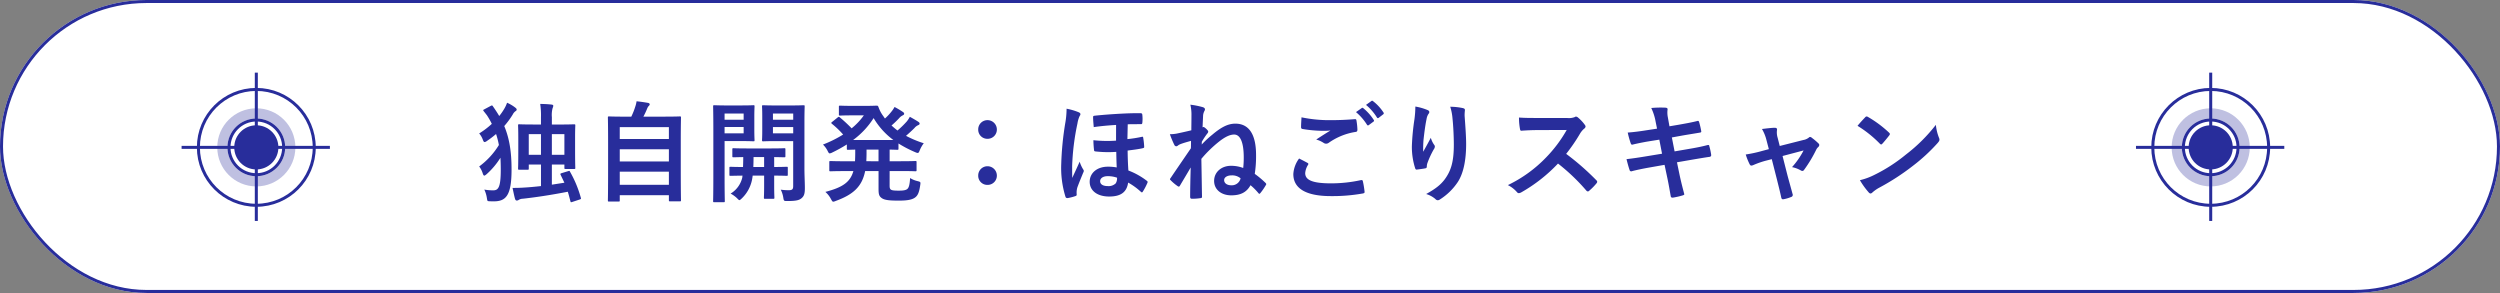 <?xml version="1.0" encoding="UTF-8"?>
<svg xmlns="http://www.w3.org/2000/svg" width="826" height="96.798" viewBox="0 0 826 96.798">
  <rect x="0" y="0" width="826" height="96.798" fill="#808080" stroke="none"/>
  <g id="グループ_941" data-name="グループ 941" transform="translate(-975 -2920)">
    <g id="長方形_7140" data-name="長方形 7140" transform="translate(975 2920)" fill="#fff" stroke="#282d9b" stroke-width="1">
      <rect width="826" height="96.798" rx="48.399" stroke="none"></rect>
      <rect x="0.5" y="0.5" width="825" height="95.798" rx="47.899" fill="none"></rect>
    </g>
    <g id="グループ_940" data-name="グループ 940" transform="translate(673 751)">
      <path id="パス_1328" data-name="パス 1328" d="M-215.424-6.8c-.468.144-.5.252-.324.612l1.224,2.556-4.14.648v-6.66h4.14v1.116c0,.324.036.36.432.36h2.772c.36,0,.4-.036.4-.36,0-.216-.072-1.224-.072-6.48v-3.636c0-2.628.072-3.708.072-3.888,0-.36-.036-.4-.4-.4-.252,0-1.44.072-4.752.072h-2.592v-2.448a8.728,8.728,0,0,1,.252-2.988,2.2,2.2,0,0,0,.216-.756c0-.252-.252-.36-.576-.4-1.26-.144-2.376-.18-3.744-.216a25.315,25.315,0,0,1,.252,4.392v2.412h-2.412c-3.312,0-4.5-.072-4.752-.072-.36,0-.4.036-.4.4,0,.18.072,1.26.072,4.464v3.2c0,5.364-.072,6.336-.072,6.588,0,.324.036.36.4.36h2.736c.36,0,.4-.036.4-.36V-9.648h4.032V-2.52c-1.944.216-3.852.4-5.688.5-1.08.072-2.376.108-3.708.108.252,1.116.5,2.484.828,3.636.108.324.288.54.576.54a1.151,1.151,0,0,0,.684-.252,2.881,2.881,0,0,1,1.368-.36c4.86-.54,9.792-1.332,14.8-2.3.324,1.008.576,2.016.864,3.132.108.4.144.4.684.216l2.3-.756c.5-.18.576-.216.468-.576a37.17,37.17,0,0,0-3.564-8.6c-.18-.36-.216-.36-.648-.216Zm.9-12.888v6.84h-4.14v-6.84Zm-11.772,0h4.032v6.84H-226.3ZM-240.948-27.9c-.288.144-.4.216-.4.324a.741.741,0,0,0,.18.324l1.044,1.332a25,25,0,0,1,1.62,2.844,27.049,27.049,0,0,1-4.176,3.168,6.466,6.466,0,0,1,1.188,2.016c.216.576.36.828.612.828a1.5,1.5,0,0,0,.756-.36,30.2,30.2,0,0,0,3.024-2.3,28.269,28.269,0,0,1,.936,3.636A25.022,25.022,0,0,1-242.676-9a7.43,7.43,0,0,1,1.152,2.232c.18.54.324.792.54.792.18,0,.4-.18.756-.468a24.765,24.765,0,0,0,4.572-5.436q.108,1.89.108,4c0,5.8-.828,6.768-2.484,6.768a16.217,16.217,0,0,1-2.952-.252,9.733,9.733,0,0,1,.828,2.664c.18,1.152.18,1.152.792,1.188s1.08.036,1.512.036c4.032,0,5.868-1.944,5.868-10.476,0-5.94-.72-10.368-2.412-14.4a28.073,28.073,0,0,0,2.808-3.816,2.966,2.966,0,0,1,.936-1.116.59.59,0,0,0,.36-.54c0-.18-.108-.324-.4-.576a12.84,12.84,0,0,0-2.772-1.656,10.7,10.7,0,0,1-.792,1.764,18.84,18.84,0,0,1-1.8,2.628c-.612-1.044-1.3-2.088-2.052-3.168-.216-.36-.324-.4-.756-.18Zm44.316,30.492c.36,0,.4-.036.4-.4V.5H-180v1.62c0,.36.036.4.4.4h3.2c.36,0,.4-.036.4-.4,0-.18-.072-2.088-.072-11.7v-7.6c0-5.724.072-7.74.072-7.956,0-.36-.036-.4-.4-.4-.252,0-1.512.072-5,.072h-7.02a28.218,28.218,0,0,0,1.26-2.7,2.474,2.474,0,0,1,.54-.864.729.729,0,0,0,.288-.5c0-.18-.18-.4-.5-.468-1.044-.18-2.628-.432-3.852-.54a8.4,8.4,0,0,1-.4,1.692,23.637,23.637,0,0,1-1.332,3.384h-2.34c-3.492,0-4.752-.072-5-.072-.36,0-.4.036-.4.4,0,.252.072,2.232.072,8.928v6.66c0,9.612-.072,11.52-.072,11.736,0,.36.036.4.4.4Zm.4-5.544v-4.32H-180v4.32Zm0-7.7v-4.032H-180v4.032Zm0-11.34H-180v3.924h-16.236Zm61.02-1.908c0-3.168.072-4.68.072-4.932,0-.36-.036-.4-.4-.4-.216,0-1.188.072-4,.072h-5.292c-2.808,0-3.744-.072-3.96-.072-.4,0-.432.036-.432.4,0,.252.072,1.08.072,3.168v4.824c0,2.124-.072,2.916-.072,3.132,0,.36.036.4.432.4.216,0,1.152-.072,3.96-.072h5.9V-2.556c0,1.08-.288,1.4-1.476,1.4a17.894,17.894,0,0,1-2.628-.18A9.04,9.04,0,0,1-142.2,1.3c.18,1.116.216,1.116,1.332,1.116,2.88,0,3.924-.252,4.752-.972s1.044-1.584,1.044-3.312c0-1.764-.144-4.068-.144-6.588Zm-3.708,3.96h-6.7v-2.088h6.7Zm0-6.552v2.052h-6.7V-26.5ZM-160.7-29.16c-2.664,0-4.032-.072-4.284-.072-.36,0-.4.036-.4.4,0,.252.072,2.808.072,7.848V-5.364c0,5.04-.072,7.524-.072,7.776,0,.36.036.4.4.4h3.06c.36,0,.4-.036.4-.4,0-.252-.072-2.736-.072-7.776V-17.388h5.9c2.376,0,3.42.072,3.636.072.324,0,.36-.036.36-.4,0-.216-.072-1.224-.072-3.42V-25.38c0-2.2.072-3.2.072-3.456,0-.36-.036-.4-.36-.4-.216,0-1.26.072-3.636.072Zm5.4,9.216h-6.3v-2.088h6.3Zm0-6.552v2.052h-6.3V-26.5Zm6.768,20.52v3.348c0,2.484-.072,3.672-.072,3.888,0,.4.036.432.4.432h2.664c.36,0,.4-.036.4-.432,0-.216-.072-1.4-.072-3.888V-5.976c2.844,0,3.924.072,4.1.072.36,0,.4-.036.4-.432V-8.5c0-.36-.036-.4-.4-.4-.18,0-1.26.072-4.1.072V-12.1c2.232.036,3.132.072,3.312.072.36,0,.4-.036.4-.4v-2.2c0-.36-.036-.4-.4-.4-.216,0-1.3.072-4.5.072h-7.7c-3.2,0-4.284-.072-4.5-.072-.4,0-.432.036-.432.4v2.2c0,.36.036.4.432.4.18,0,1.008-.036,3.168-.072,0,1.26-.036,2.376-.072,3.276-2.88,0-3.924-.072-4.1-.072-.36,0-.4.036-.4.4v2.16c0,.4.036.432.4.432.18,0,1.188-.036,3.924-.072l-.072.648a8.4,8.4,0,0,1-3.852,5.292A9.54,9.54,0,0,1-157.5,1.476c.432.432.612.648.828.648.144,0,.324-.18.684-.5a11.739,11.739,0,0,0,3.42-6.048,15.475,15.475,0,0,0,.252-1.548ZM-152.1-8.82c.036-.936.072-2.052.072-3.276h3.492V-8.82Zm45.036,1.332h3.636c3.456,0,4.608.072,4.86.072.36,0,.4-.036.4-.4V-10.4c0-.36-.036-.4-.4-.4-.252,0-1.4.072-4.86.072h-3.636V-14.58c1.656.036,2.34.072,2.52.072.36,0,.4-.036.4-.4V-16.6a37.87,37.87,0,0,0,5.544,2.88,2.192,2.192,0,0,0,.828.252c.288,0,.4-.252.684-.936a10.03,10.03,0,0,1,1.3-2.268,34.561,34.561,0,0,1-5.868-2.448c1.044-.9,1.98-1.764,2.772-2.556a3.3,3.3,0,0,1,1.26-.972c.288-.108.468-.288.468-.5s-.108-.4-.432-.612c-.828-.54-1.764-1.08-2.808-1.656a8.858,8.858,0,0,1-1.008,1.548,30.6,30.6,0,0,1-3.06,2.988c-.684-.5-1.332-1.08-1.98-1.656a31.919,31.919,0,0,0,2.484-2.376,3.571,3.571,0,0,1,1.224-.972c.324-.144.468-.324.468-.54,0-.18-.072-.36-.4-.576a26.735,26.735,0,0,0-2.772-1.656,9.159,9.159,0,0,1-1.008,1.512,17.909,17.909,0,0,1-2.16,2.3,8.732,8.732,0,0,1-.5-.72,11.158,11.158,0,0,1-1.656-3.1c-.18-.4-.288-.432-.612-.432-.252,0-1.26.072-3.276.072h-4.968c-2.7,0-3.564-.072-3.78-.072-.4,0-.432.036-.432.4v2.484c0,.36.036.4.432.4.216,0,1.08-.072,3.78-.072h4.032a21.533,21.533,0,0,1-4.032,4.284,47.362,47.362,0,0,0-3.924-3.636c-.324-.252-.4-.18-.72.072l-1.8,1.44c-.18.144-.288.252-.288.324,0,.108.108.216.288.36a29.91,29.91,0,0,1,3.636,3.492,39.6,39.6,0,0,1-6.66,3.312,7.891,7.891,0,0,1,1.476,1.98c.324.648.468.936.756.936a2.476,2.476,0,0,0,.828-.288,47.541,47.541,0,0,0,4.824-2.664V-14.9c0,.36.036.4.432.4.144,0,.792-.036,2.34-.072v1.224c0,.972-.036,1.836-.072,2.628h-3.24c-3.42,0-4.608-.072-4.824-.072-.4,0-.432.036-.432.4v2.592c0,.36.036.4.432.4.216,0,1.4-.072,4.824-.072h2.7c-1.044,3.708-3.636,5.4-9.252,6.876a8.284,8.284,0,0,1,1.836,2.34c.36.648.5.9.792.9a3.062,3.062,0,0,0,.792-.252c5.94-2.16,8.712-4.86,9.72-9.864h4.428v5.94c0,1.8.216,2.412,1.116,3.024.936.648,2.628.792,5.58.792,2.592,0,4.176-.252,5.184-.9,1.08-.684,1.548-1.764,1.908-4.32.144-.936.072-.972-.9-1.224A7.8,7.8,0,0,1-100.3-5.184c-.144,2.34-.432,3.168-.9,3.6-.432.4-1.26.576-2.844.576-1.62,0-2.3-.108-2.628-.36-.288-.216-.4-.576-.4-1.26Zm-12.06-10.26a26.833,26.833,0,0,0,6.768-7.236,24.547,24.547,0,0,0,6.516,7.236Zm4.356,7.02c.036-.828.072-1.692.072-2.628V-14.58h3.96v3.852ZM-74.736-24.3a3.034,3.034,0,0,0-3.06,3.06,3,3,0,0,0,3.06,3.1,3.051,3.051,0,0,0,3.1-3.1A3.088,3.088,0,0,0-74.736-24.3Zm0,15.228a3.034,3.034,0,0,0-3.06,3.06,3,3,0,0,0,3.06,3.1,3.051,3.051,0,0,0,3.1-3.1A3.088,3.088,0,0,0-74.736-9.072Zm42.48-8.46a42.789,42.789,0,0,1-7.488-.144,32.642,32.642,0,0,0,.216,3.276c.036.288.144.4.468.432a37.734,37.734,0,0,0,6.876.144c.036,2.088.072,3.312.144,5.148a15.423,15.423,0,0,0-2.916-.252c-3.492,0-6.012,2.016-6.012,5,0,2.88,2.448,4.86,6.444,4.86,3.888,0,5.8-1.476,6.264-4.608A21.74,21.74,0,0,1-24.12-.684c.18.144.288.252.4.252s.216-.108.324-.288a19.4,19.4,0,0,0,1.476-2.808c.144-.324.144-.5-.144-.72a23.87,23.87,0,0,0-6.12-3.42c-.144-2.088-.216-4.14-.252-6.588,1.62-.216,3.564-.432,5.076-.792.252-.072.4-.144.4-.4a22.915,22.915,0,0,0-.324-3.024c-.036-.288-.108-.4-.432-.324a40.58,40.58,0,0,1-4.788.756c.036-1.62.072-3.348.108-4.9,1.44-.036,2.952-.036,4.428-.036.252,0,.36-.144.4-.5a11.794,11.794,0,0,0,0-2.52c-.036-.4-.108-.612-.72-.612-2.952,0-4.392.072-5.868.144-2.268.108-6.048.36-9.072.684-.4.036-.612.108-.612.432,0,1.08.108,2.052.216,3.348,2.124-.324,4.9-.576,7.38-.72Zm.324,12.24a3.115,3.115,0,0,1-.432,1.872,3.379,3.379,0,0,1-2.664.9c-1.476,0-2.484-.54-2.484-1.62,0-.972.972-1.656,2.484-1.656A9.3,9.3,0,0,1-31.932-5.292ZM-48.6-28.08a28.078,28.078,0,0,1-.468,4.932,99.779,99.779,0,0,0-1.3,13.356,32.2,32.2,0,0,0,1.4,10.8c.072.252.252.468.756.432a16.292,16.292,0,0,0,2.52-.648c.36-.108.432-.252.432-.54A7.093,7.093,0,0,1-45.288-.5a6.056,6.056,0,0,1,.252-1.584c.648-1.8,1.512-3.816,1.908-4.824a1.384,1.384,0,0,0,.216-.612c0-.18-.072-.324-.288-.648a10.9,10.9,0,0,1-1.08-2.412c-.972,2.2-1.656,3.636-2.448,5.364-.036-1.26-.036-3.1-.036-3.888A79.341,79.341,0,0,1-45-23.256a8.7,8.7,0,0,1,.756-2.484.858.858,0,0,0,.216-.5c0-.324-.18-.5-.612-.684A19.983,19.983,0,0,0-48.6-28.08Zm44.928,6.156c.072-1.836.144-3.1.18-4a3.794,3.794,0,0,1,.432-1.4,1.346,1.346,0,0,0,.18-.54c0-.324-.252-.576-.684-.72a26.481,26.481,0,0,0-4.14-.828,14.438,14.438,0,0,1,.36,3.672c0,2.052-.036,3.1-.036,4.788-2.016.5-3.78.864-4.968,1.116a13.707,13.707,0,0,1-2.124.18A32.97,32.97,0,0,0-13-16.128a.77.77,0,0,0,.648.468,1.068,1.068,0,0,0,.576-.288,3.387,3.387,0,0,1,.792-.432c1.044-.4,2.088-.684,3.492-1.08,0,.756,0,1.584-.036,2.448-2.232,3.276-4.248,6.192-6.7,9.828a.873.873,0,0,0-.216.4c0,.108.072.18.18.288a15.568,15.568,0,0,0,2.34,1.98.9.9,0,0,0,.4.18c.144,0,.252-.108.4-.36,1.08-1.836,2.448-4.1,3.528-5.976-.108,4.032-.18,7.38-.18,9.72,0,.4.18.612.5.612a16.733,16.733,0,0,0,2.808-.18c.468-.036.612-.144.612-.468-.072-3.6-.108-7.164-.216-12.528a40.567,40.567,0,0,1,5.976-5.8c1.944-1.512,3.528-2.232,4.86-2.232,1.98,0,3.168,2.484,3.168,7.56A30.669,30.669,0,0,1,9.756-8.5a11.522,11.522,0,0,0-4.032-.72c-3.132,0-5.58,2.052-5.58,5C.144-1.332,2.556.54,5.8.54c3.1,0,5.076-1.008,6.372-3.348A19.55,19.55,0,0,1,14.76-.216c.144.18.252.252.324.252.108,0,.18-.072.288-.18A19.555,19.555,0,0,0,17.28-2.916c.144-.216.108-.4-.144-.648a29.6,29.6,0,0,0-3.564-2.988A37.758,37.758,0,0,0,14-12.816c0-6.876-2.412-10.332-6.84-10.332-2.592,0-4.86,1.332-7.6,3.636A33.5,33.5,0,0,0-3.96-16.236a6.945,6.945,0,0,0,.036-.9,23.087,23.087,0,0,1,1.836-2.772.966.966,0,0,0,.288-.576.774.774,0,0,0-.216-.468,4.946,4.946,0,0,0-1.008-.936.567.567,0,0,0-.432-.144ZM8.892-5.076a2.986,2.986,0,0,1-3.024,2.3c-1.512,0-2.412-.72-2.412-1.728,0-.9,1.008-1.548,2.448-1.548A4.276,4.276,0,0,1,8.892-5.076Zm19.332-6.552A9.5,9.5,0,0,0,26.316-6.48C26.316-1.8,30.384.792,38.7.792A57.139,57.139,0,0,0,49.248-.072c.432-.072.648-.216.612-.54a30.1,30.1,0,0,0-.576-3.528c-.072-.324-.252-.432-.756-.324A45.8,45.8,0,0,1,38.772-3.42C32.58-3.42,30.24-4.536,30.24-6.8a5.916,5.916,0,0,1,.936-2.736c.18-.288.144-.468-.18-.648C30.06-10.692,29.16-11.16,28.224-11.628Zm.792-13.608c-.072,1.3-.144,2.34-.144,3.2,0,.432.144.576.468.648a43.076,43.076,0,0,0,6.624.612,21.982,21.982,0,0,0,2.628-.108c-1.26.756-2.844,1.764-4.716,2.988A8.6,8.6,0,0,1,36.4-16.74a1.512,1.512,0,0,0,.756.216,1.534,1.534,0,0,0,.9-.324,20.974,20.974,0,0,1,8.82-3.564c.432-.036.612-.252.612-.756a21.013,21.013,0,0,0-.324-3.06c-.036-.288-.18-.432-.54-.4-2.3.18-4.86.324-7.488.324A45.415,45.415,0,0,1,29.016-25.236Zm18-1.728a17.863,17.863,0,0,1,3.636,4.176.376.376,0,0,0,.612.108L52.776-23.8a.363.363,0,0,0,.108-.576,16.569,16.569,0,0,0-3.42-3.852c-.216-.18-.36-.216-.54-.072Zm3.312-2.376a17.03,17.03,0,0,1,3.6,4.14.369.369,0,0,0,.612.108l1.44-1.116a.416.416,0,0,0,.108-.648,15.034,15.034,0,0,0-3.42-3.708c-.216-.18-.324-.216-.54-.072Zm16.308.54a33.312,33.312,0,0,1-.288,4.1,76.093,76.093,0,0,0-.864,8.964,23.032,23.032,0,0,0,1.08,7.308c.072.252.252.5.5.468.9-.108,2.448-.324,2.88-.432a.505.505,0,0,0,.468-.576,4.5,4.5,0,0,1,.18-1.08,29.473,29.473,0,0,1,2.124-4.608,1.7,1.7,0,0,0,.36-.9.828.828,0,0,0-.216-.576,7.463,7.463,0,0,1-1.116-2.34c-.972,1.836-1.728,3.2-2.52,4.608a36.368,36.368,0,0,1,.108-3.96c.216-1.872.5-4.428,1.008-6.876a4.155,4.155,0,0,1,.648-1.692.824.824,0,0,0,.252-.576c0-.324-.216-.54-.684-.72A18.867,18.867,0,0,0,66.636-28.8Zm11.52.072a17.247,17.247,0,0,1,.756,3.924c.252,2.3.432,6.048.432,8.6,0,5.688-.936,8.64-3.024,11.484-1.44,1.908-3.2,3.2-6.12,4.824a8.353,8.353,0,0,1,3.06,1.656,1.043,1.043,0,0,0,.756.4,1.247,1.247,0,0,0,.72-.252,19.838,19.838,0,0,0,5.94-5.8c1.908-2.952,2.736-7.38,2.736-12.492,0-2.592-.252-5.868-.5-9.288a12.746,12.746,0,0,1,.072-1.656c.072-.612,0-.792-.72-.972A20.789,20.789,0,0,0,78.156-28.728Zm28.8,3.708c-2.34,0-4.14,0-6.084-.144a20.974,20.974,0,0,0,.324,3.744c.072.4.18.648.468.612,1.944-.144,3.816-.216,5.688-.216l9.288-.036a44.158,44.158,0,0,1-6.768,9.036A43.729,43.729,0,0,1,97.2-2.844,9.863,9.863,0,0,1,100.224-.5a.8.8,0,0,0,.612.324,2.279,2.279,0,0,0,.828-.288,51.793,51.793,0,0,0,12.1-9.5,65.53,65.53,0,0,1,9.36,8.928.739.739,0,0,0,.5.288.622.622,0,0,0,.432-.216,19.29,19.29,0,0,0,2.412-2.448.89.89,0,0,0,.252-.54.819.819,0,0,0-.288-.5,84.643,84.643,0,0,0-9.972-8.712,56.809,56.809,0,0,0,4.608-6.732,6.593,6.593,0,0,1,1.332-1.584.994.994,0,0,0,.468-.72.959.959,0,0,0-.18-.468,13.124,13.124,0,0,0-2.34-2.52,1.19,1.19,0,0,0-.612-.288.6.6,0,0,0-.4.144,5.287,5.287,0,0,1-2.484.324Zm39.528,3.528-3.276.5c-2.484.4-4.464.648-6.408.792a30.548,30.548,0,0,0,1.008,3.6c.144.36.324.468.684.36.972-.252,3.384-.756,5.364-1.08l3.384-.54.9,4.644-5.04.828c-2.592.432-4.5.72-6.7.972.288,1.152.648,2.52,1.008,3.564a.565.565,0,0,0,.828.4c1.368-.36,3.384-.792,5.832-1.224l4.9-.864.9,4.248c.5,2.3.9,4.824,1.152,6.156.036.288.252.468.72.432A24.485,24.485,0,0,0,155.016.54c.324-.108.5-.216.468-.4-.468-1.8-1.08-4.1-1.584-6.516l-.828-4,4.968-.864c2.556-.432,4.716-.792,5.8-.936a.568.568,0,0,0,.54-.612,20.2,20.2,0,0,0-.612-2.88c-.036-.36-.144-.5-.612-.4-1.332.36-3.1.756-5.652,1.188l-5.22.9-.9-4.608,3.168-.576c1.8-.324,4.356-.72,6.012-1.008.36-.036.54-.144.54-.4a24.811,24.811,0,0,0-.72-3.1c-.072-.252-.216-.4-.4-.4-1.872.5-4.392.936-6.444,1.3l-2.952.5-.54-3.024a7.833,7.833,0,0,1-.072-2.592c0-.36-.252-.5-.72-.54a33.868,33.868,0,0,0-4.68.108,17.381,17.381,0,0,1,1.44,4.5Zm37.908,10.08,1.692,6.66c.5,2.016,1.008,4,1.44,6.012.144.612.432.648.9.54a12.175,12.175,0,0,0,2.376-.72.7.7,0,0,0,.468-.972c-.54-2.016-1.044-3.78-1.656-6.048l-1.656-6.516,6.948-1.836a25.988,25.988,0,0,1-3.816,5.508,9.622,9.622,0,0,1,2.88,1.08,1.035,1.035,0,0,0,.54.18.682.682,0,0,0,.54-.324,42.7,42.7,0,0,0,4.068-6.768,2.77,2.77,0,0,1,.576-.756,1.049,1.049,0,0,0,.4-.72.808.808,0,0,0-.288-.54,19.426,19.426,0,0,0-2.124-1.8,1.134,1.134,0,0,0-.612-.324.622.622,0,0,0-.432.216,3.965,3.965,0,0,1-1.8.792l-7.812,1.98-.684-2.7a5.872,5.872,0,0,1-.216-2.592c.072-.5-.18-.72-.756-.72-.936,0-2.736.216-4.212.4a13.707,13.707,0,0,1,1.476,3.636l.792,3.024-2.16.576a42.967,42.967,0,0,1-5.472,1.188,20.183,20.183,0,0,0,1.26,3.168c.18.36.36.5.612.5a1.977,1.977,0,0,0,.648-.18,29.219,29.219,0,0,1,3.96-1.4Zm28.332-11.016a38.108,38.108,0,0,1,7.344,5.868c.18.18.324.288.468.288s.252-.108.432-.288c.5-.54,1.692-1.98,2.232-2.7a.774.774,0,0,0,.216-.468c0-.144-.108-.288-.324-.5a37.539,37.539,0,0,0-6.876-5.112.959.959,0,0,0-.468-.18.674.674,0,0,0-.5.288C214.56-24.516,213.516-23.4,212.724-22.428Zm.792,17.964a24.943,24.943,0,0,0,2.88,4,.933.933,0,0,0,.612.4,1,1,0,0,0,.648-.36,12.427,12.427,0,0,1,2.412-1.656A77.4,77.4,0,0,0,230.94-9.144a58.842,58.842,0,0,0,8.28-7.632c.4-.468.576-.756.576-1.08a1.76,1.76,0,0,0-.18-.684,16.068,16.068,0,0,1-1.008-4.212,54.086,54.086,0,0,1-9.864,9.792,53.361,53.361,0,0,1-10.368,6.7A21.687,21.687,0,0,1,213.516-4.464Z" transform="translate(703 2233)" fill="#282d9b"></path>
    </g>
    <g id="グループ_939" data-name="グループ 939" transform="translate(642 -762)">
      <g id="グループ_545" data-name="グループ 545" transform="translate(1038.731 3706)">
        <g id="楕円形_159" data-name="楕円形 159" transform="translate(5.05 5.05)" fill="none" stroke="#282d9b" stroke-width="1">
          <circle cx="19.637" cy="19.637" r="19.637" stroke="none"></circle>
          <circle cx="19.637" cy="19.637" r="19.137" fill="none"></circle>
        </g>
        <g id="楕円形_158" data-name="楕円形 158" transform="translate(11.783 11.783)" fill="#fff" stroke="#282d9b" stroke-width="5" opacity="0.3">
          <circle cx="12.905" cy="12.905" r="12.905" stroke="none"></circle>
          <circle cx="12.905" cy="12.905" r="10.405" fill="none"></circle>
        </g>
        <g id="楕円形_157" data-name="楕円形 157" transform="translate(15.149 15.149)" fill="#fff" stroke="#282d9b" stroke-width="1">
          <circle cx="9.538" cy="9.538" r="9.538" stroke="none"></circle>
          <circle cx="9.538" cy="9.538" r="9.038" fill="none"></circle>
        </g>
        <circle id="楕円形_156" data-name="楕円形 156" cx="7.294" cy="7.294" r="7.294" transform="translate(17.393 17.393)" fill="#282d9b"></circle>
        <line id="線_160" data-name="線 160" y2="49" transform="translate(24.687)" fill="none" stroke="#282d9b" stroke-width="1"></line>
        <line id="線_161" data-name="線 161" y2="49" transform="translate(49 24.687) rotate(90)" fill="none" stroke="#282d9b" stroke-width="1"></line>
      </g>
      <g id="グループ_549" data-name="グループ 549" transform="translate(393 3706)">
        <g id="楕円形_159-2" data-name="楕円形 159" transform="translate(5.05 5.05)" fill="none" stroke="#282d9b" stroke-width="1">
          <circle cx="19.637" cy="19.637" r="19.637" stroke="none"></circle>
          <circle cx="19.637" cy="19.637" r="19.137" fill="none"></circle>
        </g>
        <g id="楕円形_158-2" data-name="楕円形 158" transform="translate(11.783 11.783)" fill="#fff" stroke="#282d9b" stroke-width="5" opacity="0.3">
          <circle cx="12.905" cy="12.905" r="12.905" stroke="none"></circle>
          <circle cx="12.905" cy="12.905" r="10.405" fill="none"></circle>
        </g>
        <g id="楕円形_157-2" data-name="楕円形 157" transform="translate(15.149 15.149)" fill="#fff" stroke="#282d9b" stroke-width="1">
          <circle cx="9.538" cy="9.538" r="9.538" stroke="none"></circle>
          <circle cx="9.538" cy="9.538" r="9.038" fill="none"></circle>
        </g>
        <circle id="楕円形_156-2" data-name="楕円形 156" cx="7.294" cy="7.294" r="7.294" transform="translate(17.393 17.393)" fill="#282d9b"></circle>
        <line id="線_160-2" data-name="線 160" y2="49" transform="translate(24.687)" fill="none" stroke="#282d9b" stroke-width="1"></line>
        <line id="線_161-2" data-name="線 161" y2="49" transform="translate(49 24.687) rotate(90)" fill="none" stroke="#282d9b" stroke-width="1"></line>
      </g>
    </g>
  </g>
</svg>

